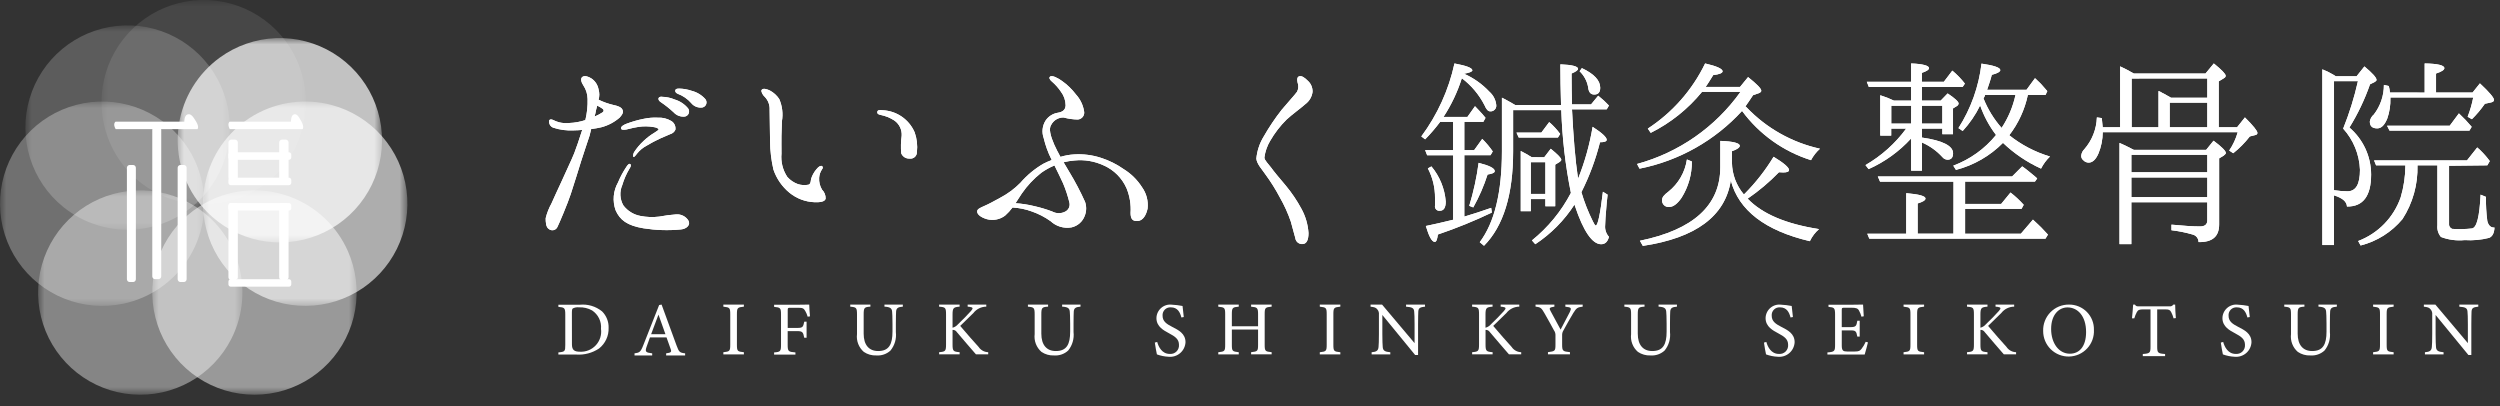 <svg width="197" height="32" viewBox="0 0 197 32" fill="none" xmlns="http://www.w3.org/2000/svg">
<rect x="0" y="0" width="197" height="32" fill="#333333" stroke="none"/>
<g clip-path="url(#clip0_9112_13835)">
<path d="M45.243 12.092C45.384 11.739 45.667 10.91 45.878 10.239C45.667 10.256 45.419 10.274 45.208 10.274C44.664 10.304 44.12 10.233 43.602 10.063C43.483 10.021 43.385 9.937 43.326 9.825C43.267 9.714 43.252 9.585 43.284 9.463C43.373 9.375 43.497 9.411 43.602 9.463C43.749 9.537 43.903 9.596 44.061 9.639C44.321 9.703 44.59 9.721 44.855 9.693C45.288 9.677 45.715 9.6 46.126 9.463C46.26 8.915 46.32 8.351 46.302 7.787C46.294 7.409 46.178 7.042 45.967 6.728C45.826 6.518 45.702 6.199 45.896 6.058C46.072 5.935 46.354 6.023 46.602 6.182C46.749 6.28 46.876 6.408 46.972 6.556C47.069 6.705 47.135 6.872 47.166 7.046C47.245 7.311 47.245 7.592 47.166 7.857C47.532 8.035 47.917 8.172 48.313 8.267C48.666 8.337 48.948 8.443 49.036 8.619C49.142 8.813 49.089 8.971 48.842 9.254C48.421 9.624 47.92 9.89 47.377 10.03C47.148 10.083 46.867 10.136 46.584 10.171C46.531 10.383 46.495 10.559 46.46 10.683C46.319 11.141 45.913 12.288 45.79 12.711C45.667 13.134 45.207 14.581 44.978 15.287C44.75 15.992 44.043 17.668 43.919 17.898C43.891 17.956 43.851 18.007 43.8 18.047C43.75 18.088 43.692 18.116 43.629 18.132C43.566 18.147 43.501 18.148 43.438 18.135C43.375 18.122 43.316 18.095 43.264 18.057C43 17.898 43 17.474 43 17.192C43.1 16.785 43.254 16.394 43.458 16.028C43.67 15.536 43.935 14.987 44.217 14.37C44.5 13.714 45.046 12.588 45.24 12.095M47.061 8.322C47.025 8.446 46.989 8.568 46.972 8.657C46.943 8.837 46.902 9.013 46.849 9.187C47.07 9.095 47.282 8.982 47.484 8.852C47.508 8.837 47.528 8.817 47.542 8.792C47.557 8.767 47.564 8.739 47.564 8.711C47.564 8.682 47.557 8.654 47.542 8.63C47.528 8.605 47.508 8.584 47.484 8.57C47.35 8.476 47.208 8.394 47.061 8.324M54.24 17.374C54.452 17.709 54.1 18.044 53.658 18.08C52.676 18.176 51.686 18.146 50.712 17.991C49.424 17.78 48.842 17.336 48.507 16.562C48.381 16.205 48.333 15.825 48.366 15.447C48.4 15.07 48.514 14.704 48.701 14.375C48.887 13.929 49.117 13.503 49.389 13.104C49.495 12.945 49.601 12.876 49.654 12.929C49.742 12.964 49.724 13.123 49.618 13.264C49.367 13.678 49.171 14.123 49.035 14.587C48.923 14.843 48.873 15.121 48.888 15.4C48.904 15.678 48.984 15.95 49.124 16.192C49.453 16.623 49.931 16.917 50.465 17.016C50.953 17.113 51.454 17.131 51.948 17.069C52.39 16.983 52.838 16.925 53.288 16.893C53.475 16.88 53.662 16.917 53.829 17.001C53.997 17.085 54.139 17.212 54.241 17.369M51.894 10.189C51.877 10.101 51.665 10.03 51.507 10.012C51.116 9.943 50.717 9.937 50.324 9.995C50.045 10.039 49.768 10.098 49.495 10.171C49.319 10.224 49.02 10.259 48.965 10.171C48.842 9.977 49.194 9.818 49.375 9.747C49.816 9.581 50.271 9.451 50.733 9.36C51.098 9.282 51.472 9.252 51.844 9.271C52.216 9.251 52.584 9.344 52.903 9.536C53.017 9.606 53.109 9.709 53.166 9.832C53.222 9.954 53.241 10.09 53.221 10.224C53.18 10.31 53.122 10.386 53.049 10.447C52.975 10.508 52.89 10.552 52.798 10.576C52.674 10.629 52.388 10.752 52.022 10.911C51.646 11.084 51.28 11.278 50.927 11.494C50.656 11.639 50.416 11.837 50.222 12.076C50.116 12.2 49.976 12.411 49.922 12.358C49.851 12.323 49.905 12.129 49.957 12.006C50.171 11.675 50.426 11.372 50.716 11.105C50.979 10.854 51.269 10.634 51.581 10.449C51.74 10.326 51.916 10.255 51.898 10.185M53.08 8.844C52.761 8.547 52.419 8.276 52.057 8.033C51.917 7.944 51.846 7.804 51.917 7.698C51.969 7.609 52.128 7.609 52.199 7.627C52.533 7.635 52.863 7.707 53.17 7.839C53.585 7.962 53.953 8.208 54.228 8.544C54.266 8.599 54.291 8.662 54.299 8.729C54.307 8.796 54.299 8.864 54.274 8.927C54.25 8.99 54.211 9.045 54.16 9.089C54.109 9.133 54.047 9.164 53.982 9.179C53.816 9.201 53.647 9.181 53.489 9.123C53.332 9.065 53.192 8.969 53.08 8.844ZM54.474 8.121C54.183 7.788 53.813 7.534 53.398 7.383C53.239 7.313 53.168 7.189 53.239 7.066C53.275 6.977 53.45 6.977 53.521 6.977C53.858 6.985 54.191 7.044 54.509 7.154C54.925 7.26 55.3 7.488 55.585 7.809C55.628 7.863 55.657 7.928 55.669 7.996C55.681 8.065 55.675 8.135 55.652 8.201C55.629 8.266 55.589 8.325 55.538 8.371C55.486 8.417 55.423 8.45 55.355 8.465C55.192 8.49 55.025 8.473 54.87 8.414C54.715 8.355 54.579 8.257 54.474 8.13" fill="white"/>
<path d="M45.243 12.092C45.384 11.739 45.667 10.91 45.878 10.239C45.667 10.256 45.419 10.274 45.208 10.274C44.664 10.304 44.12 10.233 43.602 10.063C43.483 10.021 43.385 9.937 43.326 9.825C43.267 9.714 43.252 9.585 43.284 9.463C43.373 9.375 43.497 9.411 43.602 9.463C43.749 9.537 43.903 9.596 44.061 9.639C44.321 9.703 44.59 9.721 44.855 9.693C45.288 9.677 45.715 9.6 46.126 9.463C46.26 8.915 46.32 8.351 46.302 7.787C46.294 7.409 46.178 7.042 45.967 6.728C45.826 6.518 45.702 6.199 45.896 6.058C46.072 5.935 46.354 6.023 46.602 6.182C46.749 6.28 46.876 6.408 46.972 6.556C47.069 6.705 47.135 6.872 47.166 7.046C47.245 7.311 47.245 7.592 47.166 7.857C47.532 8.035 47.917 8.172 48.313 8.267C48.666 8.337 48.948 8.443 49.036 8.619C49.142 8.813 49.089 8.971 48.842 9.254C48.421 9.624 47.92 9.89 47.377 10.03C47.148 10.083 46.867 10.136 46.584 10.171C46.531 10.383 46.495 10.559 46.46 10.683C46.319 11.141 45.913 12.288 45.79 12.711C45.667 13.134 45.207 14.581 44.978 15.287C44.75 15.992 44.043 17.668 43.919 17.898C43.891 17.956 43.851 18.007 43.8 18.047C43.75 18.088 43.692 18.116 43.629 18.132C43.566 18.147 43.501 18.148 43.438 18.135C43.375 18.122 43.316 18.095 43.264 18.057C43 17.898 43 17.474 43 17.192C43.1 16.785 43.254 16.394 43.458 16.028C43.67 15.536 43.935 14.987 44.217 14.37C44.503 13.717 45.05 12.588 45.243 12.092ZM47.061 8.322C47.025 8.446 46.989 8.568 46.972 8.657C46.943 8.837 46.902 9.013 46.849 9.187C47.07 9.095 47.282 8.982 47.484 8.852C47.508 8.837 47.528 8.817 47.542 8.792C47.557 8.767 47.564 8.739 47.564 8.711C47.564 8.682 47.557 8.654 47.542 8.63C47.528 8.605 47.508 8.584 47.484 8.57C47.35 8.476 47.208 8.393 47.061 8.322ZM54.24 17.372C54.452 17.708 54.1 18.043 53.658 18.078C52.676 18.175 51.686 18.145 50.712 17.99C49.424 17.778 48.842 17.334 48.507 16.56C48.381 16.203 48.333 15.823 48.366 15.445C48.4 15.068 48.514 14.703 48.701 14.373C48.887 13.927 49.117 13.502 49.389 13.103C49.495 12.944 49.601 12.874 49.654 12.927C49.742 12.963 49.724 13.121 49.618 13.262C49.367 13.676 49.171 14.121 49.035 14.585C48.923 14.841 48.873 15.119 48.888 15.398C48.904 15.677 48.984 15.948 49.124 16.19C49.453 16.622 49.931 16.916 50.465 17.016C50.953 17.113 51.454 17.131 51.948 17.069C52.39 16.983 52.838 16.925 53.288 16.893C53.474 16.88 53.661 16.918 53.829 17.002C53.996 17.085 54.138 17.213 54.24 17.37V17.372ZM51.894 10.193C51.876 10.104 51.664 10.034 51.506 10.015C51.115 9.946 50.716 9.94 50.323 9.998C50.044 10.042 49.767 10.101 49.494 10.174C49.318 10.227 49.019 10.262 48.965 10.174C48.841 9.98 49.193 9.821 49.374 9.751C49.816 9.584 50.27 9.455 50.732 9.363C51.097 9.285 51.471 9.256 51.844 9.275C52.215 9.255 52.584 9.347 52.902 9.539C53.017 9.61 53.108 9.713 53.165 9.835C53.221 9.957 53.24 10.094 53.22 10.227C53.18 10.313 53.121 10.39 53.048 10.45C52.975 10.511 52.889 10.555 52.797 10.579C52.673 10.633 52.387 10.755 52.021 10.915C51.645 11.087 51.279 11.282 50.927 11.497C50.655 11.642 50.415 11.84 50.221 12.079C50.115 12.203 49.975 12.414 49.921 12.362C49.85 12.326 49.904 12.132 49.956 12.009C50.17 11.678 50.425 11.375 50.715 11.108C50.978 10.858 51.268 10.638 51.58 10.452C51.736 10.331 51.912 10.26 51.894 10.19L51.894 10.193ZM53.075 8.851C52.756 8.554 52.414 8.283 52.053 8.04C51.912 7.952 51.841 7.811 51.912 7.705C51.964 7.617 52.123 7.617 52.194 7.634C52.528 7.642 52.858 7.714 53.165 7.846C53.58 7.97 53.949 8.215 54.223 8.551C54.261 8.606 54.286 8.67 54.294 8.737C54.302 8.804 54.294 8.871 54.269 8.934C54.245 8.997 54.206 9.053 54.155 9.097C54.104 9.141 54.043 9.171 53.977 9.186C53.811 9.207 53.642 9.188 53.485 9.129C53.328 9.07 53.188 8.974 53.076 8.848L53.075 8.851ZM54.469 8.128C54.178 7.795 53.808 7.542 53.393 7.39C53.234 7.32 53.163 7.196 53.234 7.073C53.27 6.985 53.445 6.985 53.516 6.985C53.853 6.992 54.186 7.051 54.504 7.161C54.92 7.267 55.295 7.495 55.58 7.817C55.623 7.871 55.652 7.935 55.664 8.004C55.675 8.072 55.67 8.142 55.647 8.208C55.624 8.274 55.584 8.332 55.533 8.378C55.481 8.425 55.418 8.457 55.35 8.472C55.186 8.496 55.018 8.477 54.864 8.416C54.709 8.355 54.573 8.255 54.469 8.126L54.469 8.128Z" fill="white"/>
<path d="M60.011 7.097C60.116 6.903 60.487 7.045 60.666 7.133C60.964 7.291 61.218 7.522 61.404 7.804C61.643 8.352 61.717 8.959 61.616 9.549C61.581 10.287 61.563 11.049 61.581 12.107C61.519 12.753 61.681 13.4 62.039 13.941C62.265 14.196 62.551 14.39 62.871 14.507C63.134 14.591 63.413 14.609 63.684 14.559C63.825 14.542 63.859 14.4 63.878 14.33C63.887 14.183 63.923 14.04 63.984 13.906C64.096 13.643 64.258 13.403 64.46 13.2C64.584 13.077 64.743 13.041 64.777 13.095C64.848 13.13 64.865 13.236 64.777 13.341C64.642 13.539 64.563 13.771 64.548 14.011C64.527 14.339 64.607 14.665 64.777 14.946C64.87 15.038 64.944 15.148 64.992 15.269C65.041 15.391 65.064 15.521 65.06 15.652C65.007 15.898 64.619 15.951 64.178 15.934C63.463 15.906 62.776 15.647 62.22 15.196C61.631 14.716 61.189 14.079 60.946 13.359C60.778 12.636 60.689 11.897 60.681 11.155C60.664 10.379 60.646 9.197 60.646 8.65C60.656 8.466 60.628 8.282 60.565 8.109C60.501 7.936 60.402 7.777 60.275 7.644C60.116 7.504 59.957 7.238 60.011 7.097ZM69.131 8.827C69.148 8.686 69.255 8.65 69.537 8.686C70.082 8.707 70.61 8.882 71.06 9.191C71.509 9.501 71.862 9.931 72.077 10.432C72.252 10.93 72.313 11.46 72.254 11.984C72.255 12.058 72.24 12.131 72.21 12.199C72.181 12.266 72.136 12.327 72.081 12.375C72.025 12.424 71.96 12.46 71.889 12.481C71.818 12.502 71.744 12.507 71.671 12.496C71.531 12.504 71.392 12.467 71.274 12.391C71.156 12.315 71.066 12.204 71.015 12.073C70.977 11.62 70.989 11.164 71.051 10.714C71.07 10.473 71.024 10.232 70.919 10.015C70.813 9.799 70.652 9.614 70.451 9.48C70.128 9.275 69.769 9.131 69.393 9.056C69.181 9.021 69.111 8.933 69.129 8.827" fill="white"/>
<path d="M60.01 7.097C60.116 6.903 60.486 7.045 60.666 7.133C60.964 7.291 61.218 7.522 61.403 7.804C61.643 8.352 61.717 8.959 61.616 9.549C61.58 10.287 61.563 11.049 61.58 12.107C61.519 12.753 61.68 13.4 62.039 13.941C62.265 14.196 62.551 14.39 62.871 14.507C63.133 14.591 63.413 14.609 63.683 14.559C63.824 14.542 63.859 14.4 63.878 14.33C63.887 14.183 63.923 14.04 63.983 13.906C64.096 13.643 64.257 13.403 64.46 13.2C64.583 13.077 64.742 13.041 64.777 13.095C64.848 13.13 64.865 13.236 64.777 13.341C64.642 13.539 64.563 13.771 64.548 14.011C64.527 14.339 64.607 14.665 64.777 14.946C64.87 15.038 64.944 15.148 64.992 15.269C65.041 15.391 65.064 15.521 65.059 15.652C65.007 15.898 64.618 15.951 64.178 15.934C63.462 15.906 62.776 15.647 62.22 15.196C61.63 14.716 61.189 14.079 60.945 13.359C60.777 12.636 60.689 11.897 60.681 11.155C60.663 10.379 60.645 9.197 60.645 8.65C60.656 8.466 60.628 8.282 60.564 8.109C60.501 7.936 60.402 7.777 60.275 7.644C60.117 7.503 59.958 7.238 60.01 7.097ZM69.131 8.827C69.148 8.686 69.255 8.65 69.537 8.686C70.082 8.707 70.61 8.882 71.059 9.191C71.509 9.501 71.862 9.931 72.077 10.432C72.252 10.93 72.312 11.46 72.253 11.984C72.255 12.058 72.24 12.131 72.21 12.199C72.18 12.266 72.136 12.327 72.081 12.375C72.025 12.424 71.96 12.46 71.889 12.481C71.818 12.502 71.744 12.507 71.671 12.496C71.531 12.504 71.392 12.467 71.274 12.391C71.156 12.315 71.065 12.204 71.015 12.073C70.977 11.62 70.989 11.164 71.051 10.714C71.07 10.473 71.024 10.232 70.918 10.015C70.813 9.799 70.652 9.614 70.451 9.48C70.127 9.275 69.769 9.131 69.393 9.056C69.182 9.02 69.114 8.934 69.131 8.827Z" fill="white"/>
<path d="M89.988 14.748C90.342 15.238 90.499 15.842 90.429 16.442C90.323 16.934 90.076 17.377 89.67 17.413C89.264 17.449 89.089 17.272 89.089 16.778C89.132 16.115 89.024 15.451 88.772 14.837C88.418 14.031 87.775 13.388 86.969 13.034C86.253 12.701 85.46 12.566 84.674 12.646C84.382 12.668 84.093 12.716 83.809 12.786C83.951 13.016 84.109 13.278 84.269 13.562C84.728 14.318 85.14 15.102 85.503 15.909C85.624 16.258 85.618 16.64 85.486 16.985C85.404 17.219 85.264 17.427 85.078 17.591C84.893 17.755 84.668 17.868 84.426 17.92C84.133 17.97 83.833 17.951 83.549 17.866C83.264 17.781 83.004 17.631 82.787 17.428C82.337 17.107 81.844 16.852 81.322 16.669C80.83 16.486 80.312 16.379 79.787 16.351C79.616 16.583 79.421 16.796 79.205 16.987C79.002 17.142 78.766 17.248 78.515 17.297C78.264 17.346 78.005 17.337 77.759 17.269C77.23 17.11 77 16.864 77 16.669C77 16.475 77.212 16.387 77.566 16.229C77.935 16.069 78.287 15.875 78.835 15.573C79.415 15.267 79.944 14.875 80.404 14.408C80.918 13.812 81.528 13.306 82.207 12.909C82.425 12.795 82.649 12.695 82.879 12.609C82.861 12.573 82.843 12.556 82.843 12.538C82.58 12.01 82.378 11.454 82.243 10.88C82.16 10.651 82.131 10.406 82.159 10.165C82.186 9.923 82.27 9.691 82.402 9.487C82.51 9.33 82.649 9.196 82.809 9.093C82.969 8.99 83.149 8.92 83.337 8.888C83.689 8.835 83.955 8.694 83.972 8.305C83.968 7.916 83.838 7.539 83.602 7.229C83.399 6.927 83.156 6.653 82.879 6.417C82.755 6.311 82.614 6.135 82.755 6.029C82.913 5.924 83.319 6.118 83.689 6.382C84.106 6.677 84.475 7.034 84.783 7.441C85.113 7.801 85.333 8.247 85.418 8.728C85.439 8.805 85.443 8.886 85.43 8.964C85.416 9.043 85.386 9.118 85.341 9.183C85.296 9.249 85.236 9.304 85.167 9.344C85.099 9.385 85.022 9.409 84.942 9.417C84.56 9.414 84.18 9.361 83.813 9.258C83.615 9.253 83.419 9.304 83.248 9.404C83.077 9.503 82.937 9.648 82.843 9.822C82.613 10.139 82.79 10.739 83.072 11.392C83.213 11.71 83.371 12.009 83.564 12.362C83.913 12.255 84.275 12.189 84.64 12.168C85.35 12.123 86.062 12.213 86.739 12.432C87.387 12.638 88 12.942 88.555 13.333C89.131 13.691 89.62 14.173 89.985 14.744M83.088 13.033C82.721 13.19 82.372 13.385 82.046 13.615C81.455 14.081 80.938 14.633 80.512 15.254C80.371 15.466 80.194 15.73 80.02 16.012C80.519 16.044 81.015 16.12 81.501 16.241C81.981 16.349 82.452 16.49 82.912 16.665C83.072 16.752 83.251 16.797 83.433 16.797C83.615 16.797 83.794 16.752 83.954 16.665C84.075 16.6 84.171 16.498 84.228 16.374C84.286 16.25 84.301 16.11 84.272 15.977C84.145 15.446 83.974 14.927 83.76 14.425C83.549 13.948 83.319 13.507 83.09 13.031" fill="white"/>
<path d="M89.988 14.748C90.342 15.238 90.499 15.842 90.429 16.442C90.323 16.934 90.076 17.377 89.67 17.413C89.264 17.449 89.089 17.272 89.089 16.778C89.132 16.115 89.024 15.451 88.772 14.837C88.418 14.031 87.775 13.388 86.969 13.034C86.253 12.701 85.46 12.566 84.674 12.646C84.382 12.668 84.093 12.716 83.809 12.786C83.951 13.016 84.109 13.278 84.269 13.562C84.728 14.318 85.14 15.102 85.503 15.909C85.624 16.258 85.618 16.64 85.486 16.985C85.404 17.219 85.264 17.427 85.078 17.591C84.893 17.755 84.668 17.868 84.426 17.92C84.133 17.97 83.833 17.951 83.549 17.866C83.264 17.781 83.004 17.631 82.787 17.428C82.337 17.107 81.844 16.852 81.322 16.669C80.83 16.486 80.312 16.379 79.787 16.351C79.616 16.583 79.421 16.796 79.205 16.987C79.002 17.142 78.766 17.248 78.515 17.297C78.264 17.346 78.005 17.337 77.759 17.269C77.23 17.11 77 16.864 77 16.669C77 16.475 77.212 16.387 77.566 16.229C77.935 16.069 78.287 15.875 78.835 15.573C79.415 15.267 79.944 14.875 80.404 14.408C80.918 13.812 81.528 13.306 82.207 12.909C82.425 12.795 82.649 12.695 82.879 12.609C82.861 12.573 82.843 12.556 82.843 12.538C82.58 12.01 82.378 11.454 82.243 10.88C82.16 10.651 82.131 10.406 82.159 10.165C82.186 9.923 82.27 9.691 82.402 9.487C82.51 9.33 82.649 9.196 82.809 9.093C82.969 8.99 83.149 8.92 83.337 8.888C83.689 8.835 83.955 8.694 83.972 8.305C83.968 7.916 83.838 7.539 83.602 7.229C83.399 6.927 83.156 6.653 82.879 6.417C82.755 6.311 82.614 6.135 82.755 6.029C82.913 5.924 83.319 6.118 83.689 6.382C84.106 6.677 84.475 7.034 84.783 7.441C85.113 7.801 85.333 8.247 85.418 8.728C85.439 8.805 85.443 8.886 85.43 8.964C85.416 9.043 85.386 9.118 85.341 9.183C85.296 9.249 85.236 9.304 85.167 9.344C85.099 9.385 85.022 9.409 84.942 9.417C84.56 9.414 84.18 9.361 83.813 9.258C83.615 9.253 83.419 9.304 83.248 9.404C83.077 9.503 82.937 9.648 82.843 9.822C82.613 10.139 82.79 10.739 83.072 11.392C83.213 11.71 83.371 12.009 83.564 12.362C83.913 12.255 84.275 12.189 84.64 12.168C85.35 12.123 86.062 12.213 86.739 12.432C87.387 12.638 88 12.942 88.555 13.333C89.133 13.692 89.623 14.175 89.988 14.748ZM83.091 13.037C82.724 13.194 82.375 13.389 82.049 13.619C81.458 14.085 80.941 14.638 80.515 15.258C80.374 15.47 80.197 15.734 80.023 16.016C80.523 16.048 81.018 16.125 81.504 16.245C81.984 16.353 82.456 16.494 82.915 16.669C83.075 16.756 83.254 16.802 83.436 16.802C83.618 16.802 83.797 16.756 83.957 16.669C84.078 16.604 84.174 16.502 84.232 16.378C84.289 16.254 84.304 16.115 84.275 15.981C84.148 15.45 83.977 14.931 83.763 14.429C83.55 13.954 83.316 13.513 83.091 13.037Z" fill="white"/>
<path d="M100.093 11.09C99.851 11.495 99.695 11.945 99.634 12.413C99.634 12.624 99.951 12.924 100.164 13.207C100.358 13.49 100.852 14.072 101.328 14.636C101.792 15.196 102.2 15.8 102.545 16.439C102.873 17.031 103.066 17.687 103.11 18.362C103.11 18.891 102.969 19.191 102.686 19.227C102.614 19.238 102.54 19.235 102.47 19.216C102.399 19.198 102.333 19.166 102.275 19.122C102.217 19.077 102.169 19.021 102.133 18.957C102.098 18.893 102.076 18.823 102.068 18.75C101.981 18.415 101.874 18.045 101.716 17.463C101.489 16.802 101.2 16.164 100.852 15.557C100.521 14.93 100.143 14.327 99.723 13.755C99.477 13.384 99.035 12.925 99 12.502C99.057 11.883 99.256 11.286 99.582 10.756C100.001 10.023 100.472 9.321 100.993 8.656C101.416 8.145 102.051 7.457 102.21 7.228C102.267 7.114 102.299 6.99 102.306 6.863C102.312 6.736 102.292 6.609 102.246 6.49C102.21 6.296 102.193 6.12 102.333 6.031C102.545 5.925 102.793 6.103 103.04 6.349C103.168 6.46 103.271 6.599 103.338 6.755C103.405 6.911 103.436 7.081 103.428 7.251C103.402 7.439 103.339 7.621 103.242 7.785C103.145 7.948 103.016 8.091 102.863 8.204C102.511 8.521 101.841 8.998 101.382 9.421C100.879 9.919 100.446 10.483 100.094 11.097" fill="white"/>
<path d="M100.093 11.09C99.851 11.495 99.695 11.945 99.634 12.413C99.634 12.624 99.951 12.924 100.164 13.207C100.358 13.49 100.852 14.072 101.328 14.636C101.792 15.196 102.2 15.8 102.545 16.439C102.873 17.031 103.066 17.687 103.11 18.362C103.11 18.891 102.969 19.191 102.686 19.227C102.614 19.238 102.54 19.235 102.47 19.216C102.399 19.198 102.333 19.166 102.275 19.122C102.217 19.077 102.169 19.021 102.133 18.957C102.098 18.893 102.076 18.823 102.068 18.75C101.981 18.415 101.874 18.045 101.716 17.463C101.489 16.802 101.2 16.164 100.852 15.557C100.521 14.93 100.143 14.327 99.723 13.755C99.477 13.384 99.035 12.925 99 12.502C99.057 11.883 99.256 11.286 99.582 10.756C100.001 10.023 100.472 9.321 100.993 8.656C101.416 8.145 102.051 7.457 102.21 7.228C102.267 7.114 102.299 6.99 102.306 6.863C102.312 6.736 102.292 6.609 102.246 6.49C102.21 6.296 102.193 6.12 102.333 6.031C102.545 5.925 102.793 6.103 103.04 6.349C103.168 6.46 103.271 6.599 103.338 6.755C103.405 6.911 103.436 7.081 103.428 7.251C103.402 7.439 103.339 7.621 103.242 7.785C103.145 7.948 103.016 8.091 102.863 8.204C102.511 8.521 101.841 8.998 101.382 9.421C100.879 9.917 100.446 10.479 100.093 11.09Z" fill="white"/>
<path d="M115.389 9.604V11.828H116.165L116.8 10.945C117.107 11.247 117.384 11.578 117.629 11.932L117.453 12.232H115.389V17.068C116.059 16.873 116.748 16.644 117.506 16.38L117.559 16.75C116.177 17.41 114.757 17.987 113.307 18.479C113.254 18.867 113.183 19.062 113.061 19.062C112.832 19.062 112.602 18.638 112.356 17.809C112.938 17.685 113.678 17.526 114.508 17.317V12.236H112.459L112.301 11.83H114.505V9.604H113.483C113.12 10.089 112.725 10.549 112.301 10.98L112 10.751C113.27 9.042 114.161 7.081 114.612 5C115.546 5.176 116.022 5.352 116.022 5.547C116.022 5.635 115.794 5.741 115.367 5.811C116.119 6.144 116.796 6.624 117.36 7.223C117.67 7.493 117.866 7.872 117.906 8.281C117.914 8.348 117.906 8.415 117.884 8.478C117.862 8.541 117.826 8.598 117.778 8.645C117.731 8.692 117.674 8.728 117.611 8.751C117.548 8.773 117.481 8.78 117.415 8.773C117.256 8.773 117.115 8.614 116.974 8.281C116.547 7.451 115.938 6.727 115.193 6.165C114.852 7.243 114.365 8.269 113.746 9.216H115.631L116.23 8.369L116.548 8.705C116.728 8.89 116.899 9.085 117.059 9.287L116.884 9.605L115.389 9.604ZM112.796 13.114C113.45 13.898 113.845 14.866 113.925 15.884C113.925 16.36 113.767 16.607 113.466 16.607C113.411 16.615 113.355 16.61 113.303 16.592C113.251 16.574 113.204 16.543 113.166 16.503C113.128 16.463 113.1 16.414 113.085 16.361C113.069 16.308 113.067 16.252 113.079 16.197V15.598C113.086 14.787 112.892 13.987 112.515 13.269L112.796 13.114ZM115.777 16.22C116.115 15.112 116.362 13.98 116.515 12.832C117.361 13.045 117.785 13.256 117.785 13.488C117.785 13.611 117.591 13.699 117.221 13.752C116.932 14.652 116.554 15.52 116.092 16.345L115.777 16.22ZM123.01 8.281C122.975 7.152 122.957 6.076 122.957 5.07C123.875 5.106 124.35 5.229 124.35 5.424C124.35 5.529 124.174 5.653 123.839 5.793C123.839 6.764 123.856 7.576 123.874 8.228H125.374L125.938 7.541C126.239 7.778 126.522 8.038 126.785 8.317L126.608 8.617H123.874C123.98 10.716 124.12 12.55 124.35 14.085C124.88 12.767 125.264 11.394 125.498 9.993C126.257 10.484 126.608 10.822 126.608 11.015C126.608 11.14 126.433 11.21 126.079 11.21C125.737 12.571 125.246 13.89 124.614 15.143C124.847 15.933 125.149 16.701 125.516 17.438C125.622 17.65 125.692 17.773 125.745 17.773C125.905 17.773 126.099 16.872 126.31 15.11L126.68 15.339L126.609 15.995C126.522 16.948 126.486 17.529 126.486 17.759C126.47 17.922 126.489 18.087 126.541 18.242C126.592 18.397 126.676 18.54 126.786 18.661C126.68 19.071 126.468 19.244 126.168 19.244C125.481 19.244 124.775 18.238 124.104 16.227L124.069 16.121C123.268 17.365 122.216 18.428 120.981 19.244L120.717 18.944C121.987 17.921 123.032 16.648 123.787 15.203C123.353 13.052 123.099 10.869 123.029 8.676H119.235V11.939C119.235 15.326 118.477 17.814 116.94 19.366L116.605 19.084C117.769 17.531 118.351 15.15 118.351 11.921V7.699C118.439 7.735 118.51 7.787 118.597 7.822C118.809 7.946 119.089 8.087 119.409 8.281H123.01ZM121.457 10.451L122.077 9.621C122.4 9.899 122.691 10.212 122.942 10.556L122.765 10.839H119.676L119.499 10.451H121.457ZM121.687 12.391L122.199 11.721C122.763 12.18 123.029 12.459 123.029 12.586C123.029 12.657 122.976 12.709 122.87 12.78L122.552 12.974V16.252H121.775V15.688H120.628V16.642H119.834V11.897C120.13 12.046 120.419 12.21 120.699 12.389L121.687 12.391ZM120.629 15.284H121.776V12.779H120.629V15.284ZM124.651 5.368C125.622 5.827 126.098 6.338 126.098 6.92C126.098 7.273 125.938 7.45 125.622 7.45C125.339 7.45 125.18 7.255 125.145 6.867C125.058 6.389 124.824 5.951 124.474 5.615L124.651 5.368Z" fill="white"/>
<path d="M115.389 9.604V11.828H116.165L116.8 10.945C117.107 11.247 117.384 11.578 117.629 11.932L117.453 12.232H115.389V17.068C116.059 16.873 116.748 16.644 117.506 16.38L117.559 16.75C116.177 17.41 114.757 17.987 113.307 18.479C113.254 18.867 113.183 19.062 113.061 19.062C112.832 19.062 112.602 18.638 112.356 17.809C112.938 17.685 113.678 17.526 114.508 17.317V12.236H112.459L112.301 11.83H114.505V9.604H113.483C113.12 10.089 112.725 10.549 112.301 10.98L112 10.751C113.27 9.042 114.161 7.081 114.612 5C115.546 5.176 116.022 5.352 116.022 5.547C116.022 5.635 115.794 5.741 115.367 5.811C116.119 6.144 116.796 6.624 117.36 7.223C117.67 7.493 117.866 7.872 117.906 8.281C117.914 8.348 117.906 8.415 117.884 8.478C117.862 8.541 117.826 8.598 117.778 8.645C117.731 8.692 117.674 8.728 117.611 8.751C117.548 8.773 117.481 8.78 117.415 8.773C117.256 8.773 117.115 8.614 116.974 8.281C116.547 7.451 115.938 6.727 115.193 6.165C114.852 7.243 114.365 8.269 113.746 9.216H115.631L116.23 8.369L116.548 8.705C116.728 8.89 116.899 9.085 117.059 9.287L116.884 9.605L115.389 9.604ZM112.796 13.114C113.45 13.898 113.845 14.866 113.925 15.884C113.925 16.36 113.767 16.607 113.466 16.607C113.411 16.615 113.355 16.61 113.303 16.592C113.251 16.574 113.204 16.543 113.166 16.503C113.128 16.463 113.1 16.414 113.085 16.361C113.069 16.308 113.067 16.252 113.079 16.197V15.598C113.086 14.787 112.892 13.987 112.515 13.269L112.796 13.114ZM115.777 16.22C116.115 15.112 116.362 13.98 116.515 12.832C117.361 13.045 117.785 13.256 117.785 13.488C117.785 13.611 117.591 13.699 117.221 13.752C116.932 14.652 116.554 15.52 116.092 16.345L115.777 16.22ZM123.01 8.281C122.975 7.152 122.957 6.076 122.957 5.07C123.875 5.106 124.35 5.229 124.35 5.424C124.35 5.529 124.174 5.653 123.839 5.793C123.839 6.764 123.856 7.576 123.874 8.228H125.374L125.938 7.541C126.239 7.778 126.522 8.038 126.785 8.317L126.608 8.617H123.874C123.98 10.716 124.12 12.55 124.35 14.085C124.88 12.767 125.264 11.394 125.498 9.993C126.257 10.484 126.608 10.822 126.608 11.015C126.608 11.14 126.433 11.21 126.079 11.21C125.737 12.571 125.246 13.89 124.614 15.143C124.847 15.933 125.149 16.701 125.516 17.438C125.622 17.65 125.692 17.773 125.745 17.773C125.905 17.773 126.099 16.872 126.31 15.11L126.68 15.339L126.609 15.995C126.522 16.948 126.486 17.529 126.486 17.759C126.47 17.922 126.489 18.087 126.541 18.242C126.592 18.397 126.676 18.54 126.786 18.661C126.68 19.071 126.468 19.244 126.168 19.244C125.481 19.244 124.775 18.238 124.104 16.227L124.069 16.121C123.268 17.365 122.216 18.428 120.981 19.244L120.717 18.944C121.987 17.921 123.032 16.648 123.787 15.203C123.353 13.052 123.099 10.869 123.029 8.676H119.235V11.939C119.235 15.326 118.477 17.814 116.94 19.366L116.605 19.084C117.769 17.531 118.351 15.15 118.351 11.921V7.699C118.439 7.735 118.51 7.787 118.597 7.822C118.809 7.946 119.089 8.087 119.409 8.281H123.01ZM121.457 10.451L122.077 9.621C122.4 9.899 122.691 10.212 122.942 10.556L122.765 10.839H119.676L119.499 10.451H121.457ZM121.687 12.391L122.199 11.721C122.763 12.18 123.029 12.459 123.029 12.586C123.029 12.657 122.976 12.709 122.87 12.78L122.552 12.974V16.252H121.775V15.688H120.628V16.642H119.834V11.897C120.13 12.046 120.419 12.21 120.699 12.389L121.687 12.391ZM120.629 15.284H121.776V12.779H120.629V15.284ZM124.651 5.368C125.622 5.827 126.098 6.338 126.098 6.92C126.098 7.273 125.938 7.45 125.622 7.45C125.339 7.45 125.18 7.255 125.145 6.867C125.058 6.389 124.824 5.951 124.474 5.615L124.651 5.368Z" fill="white"/>
<path d="M137.113 6.851L137.748 6.074C138.435 6.622 138.789 6.976 138.789 7.15C138.789 7.221 138.736 7.274 138.63 7.327L138.138 7.503C137.944 7.803 137.75 8.085 137.538 8.385C137.572 8.403 137.602 8.427 137.626 8.456C139.188 10.095 141.203 11.231 143.413 11.719C143.126 11.976 142.887 12.281 142.707 12.621C140.53 11.937 138.626 10.578 137.273 8.74C135.133 11.078 132.303 12.672 129.194 13.291L129 12.921C132.291 12.024 135.17 10.018 137.149 7.241H134.117C133.013 8.59 131.636 9.69 130.077 10.469L129.847 10.134C131.792 8.865 133.353 7.09 134.364 5C135.281 5.212 135.74 5.424 135.74 5.618C135.74 5.758 135.476 5.864 135.002 5.917C134.702 6.393 134.526 6.693 134.403 6.852L137.113 6.851ZM136.477 12.813C136.49 13.731 136.821 14.616 137.413 15.318L137.483 15.265C138.354 14.388 139.117 13.411 139.759 12.354C140.57 12.846 140.976 13.201 140.976 13.395C140.976 13.519 140.835 13.59 140.517 13.59C140.394 13.59 140.271 13.572 140.182 13.572C139.43 14.347 138.603 15.044 137.713 15.654C138.86 16.853 140.728 17.647 143.339 18.053C143.034 18.316 142.787 18.64 142.617 19.006C139.089 18.177 137.006 16.571 136.388 14.226C135.947 17.03 133.636 18.747 129.455 19.376L129.225 18.971C133.442 18.106 135.553 16.178 135.559 13.185V11.103C136.582 11.138 137.094 11.279 137.094 11.491C137.094 11.614 136.9 11.774 136.476 11.914L136.477 12.813ZM133.32 12.725C133.328 13.736 133.046 14.727 132.508 15.583C132.173 16.074 131.838 16.306 131.555 16.306C131.478 16.318 131.398 16.312 131.324 16.288C131.249 16.264 131.18 16.223 131.124 16.168C131.068 16.114 131.025 16.047 130.998 15.973C130.972 15.899 130.963 15.82 130.973 15.742C130.973 15.547 131.132 15.354 131.464 15.107C132.258 14.477 132.781 13.568 132.929 12.566L133.32 12.725Z" fill="white"/>
<path d="M137.113 6.851L137.748 6.074C138.435 6.622 138.789 6.976 138.789 7.15C138.789 7.221 138.736 7.274 138.63 7.327L138.138 7.503C137.944 7.803 137.75 8.085 137.538 8.385C137.572 8.403 137.602 8.427 137.626 8.456C139.188 10.095 141.203 11.231 143.413 11.719C143.126 11.976 142.887 12.281 142.707 12.621C140.53 11.937 138.626 10.578 137.273 8.74C135.133 11.078 132.303 12.672 129.194 13.291L129 12.921C132.291 12.024 135.17 10.018 137.149 7.241H134.117C133.013 8.59 131.636 9.69 130.077 10.469L129.847 10.134C131.792 8.865 133.353 7.09 134.364 5C135.281 5.212 135.74 5.424 135.74 5.618C135.74 5.758 135.476 5.864 135.002 5.917C134.702 6.393 134.526 6.693 134.403 6.852L137.113 6.851ZM136.477 12.813C136.49 13.731 136.821 14.616 137.413 15.318L137.483 15.265C138.354 14.388 139.117 13.411 139.759 12.354C140.57 12.846 140.976 13.201 140.976 13.395C140.976 13.519 140.835 13.59 140.517 13.59C140.394 13.59 140.271 13.572 140.182 13.572C139.43 14.347 138.603 15.044 137.713 15.654C138.86 16.853 140.728 17.647 143.339 18.053C143.034 18.316 142.787 18.64 142.617 19.006C139.089 18.177 137.006 16.571 136.388 14.226C135.947 17.03 133.636 18.747 129.455 19.376L129.225 18.971C133.442 18.106 135.553 16.178 135.559 13.185V11.103C136.582 11.138 137.094 11.279 137.094 11.491C137.094 11.614 136.9 11.774 136.476 11.914L136.477 12.813ZM133.32 12.725C133.328 13.736 133.046 14.727 132.508 15.583C132.173 16.074 131.838 16.306 131.555 16.306C131.478 16.318 131.398 16.312 131.324 16.288C131.249 16.264 131.18 16.223 131.124 16.168C131.068 16.114 131.025 16.047 130.998 15.973C130.972 15.899 130.963 15.82 130.973 15.742C130.973 15.547 131.132 15.354 131.464 15.107C132.258 14.477 132.781 13.568 132.929 12.566L133.32 12.725Z" fill="white"/>
<path d="M153.056 10.134H151.45V10.84C153.073 11.069 153.902 11.496 153.902 12.074C153.902 12.409 153.761 12.586 153.461 12.586C153.382 12.582 153.305 12.561 153.235 12.524C153.165 12.488 153.104 12.437 153.056 12.374C152.607 11.883 152.06 11.492 151.45 11.227V13.449H150.597V10.909C149.658 11.936 148.517 12.759 147.246 13.326L147 13.008C148.258 12.282 149.351 11.303 150.21 10.132H149.028V10.684H148.164V7.505C148.532 7.62 148.892 7.761 149.24 7.928H150.597V6.852H147.264L147.104 6.446H150.597V5C151.532 5.035 152.008 5.176 152.008 5.37C152.008 5.494 151.814 5.616 151.444 5.741V6.447H153.174L153.844 5.565C154.208 5.87 154.54 6.213 154.833 6.587L154.656 6.851H151.446V7.927H152.927L153.474 7.362C154.056 7.75 154.338 8.018 154.338 8.156C154.333 8.195 154.319 8.233 154.298 8.267C154.277 8.3 154.249 8.329 154.215 8.35L153.897 8.544V10.573H153.056V10.134ZM153.937 14.313H148.147L147.97 13.903H158.555L159.349 13.109C159.613 13.286 159.949 13.568 160.355 13.903L160.531 14.062L160.355 14.308H154.85V16.072H157.691L158.428 15.171C158.804 15.462 159.152 15.787 159.469 16.141L159.293 16.459H154.85V18.417H159.243L160.196 17.305C160.612 17.677 161.006 18.072 161.378 18.487L161.184 18.805H147.3L147.142 18.418H150.211V15.221C151.235 15.309 151.728 15.45 151.728 15.644C151.728 15.785 151.517 15.909 151.111 16.032V18.413H153.933L153.937 14.313ZM150.603 8.331H149.033V9.742H150.597L150.603 8.331ZM153.056 8.331H151.45V9.742H153.056V8.331ZM154.66 10.324L154.325 10.094C155.308 8.56 155.929 6.823 156.142 5.013C157.129 5.154 157.624 5.331 157.624 5.524C157.624 5.648 157.395 5.789 156.954 5.896C156.866 6.265 156.725 6.654 156.583 7.078H159.687L160.358 6.16C160.499 6.283 160.604 6.406 160.728 6.512C160.834 6.6 161.011 6.83 161.328 7.182L161.187 7.482H159.794C159.551 8.638 159.05 9.723 158.329 10.657C159.282 11.417 160.372 11.986 161.54 12.334C161.252 12.609 161.014 12.931 160.834 13.286C159.728 12.783 158.714 12.097 157.835 11.258C156.814 12.288 155.534 13.024 154.13 13.389L153.919 13.054C155.238 12.563 156.401 11.729 157.288 10.637C156.75 9.932 156.327 9.146 156.035 8.308C155.676 9.042 155.213 9.719 154.659 10.32M157.729 10.074C158.249 9.286 158.618 8.41 158.82 7.488H156.421C156.413 7.538 156.396 7.586 156.368 7.629C156.332 7.7 156.315 7.717 156.298 7.753C156.637 8.605 157.12 9.393 157.726 10.081" fill="white"/>
<path d="M153.056 10.134H151.45V10.84C153.073 11.069 153.902 11.496 153.902 12.074C153.902 12.409 153.761 12.586 153.461 12.586C153.382 12.582 153.305 12.561 153.235 12.524C153.165 12.488 153.104 12.437 153.056 12.374C152.607 11.883 152.06 11.492 151.45 11.227V13.449H150.597V10.909C149.658 11.936 148.517 12.759 147.246 13.326L147 13.008C148.258 12.282 149.351 11.303 150.21 10.132H149.028V10.684H148.164V7.505C148.532 7.62 148.892 7.761 149.24 7.928H150.597V6.852H147.264L147.104 6.446H150.597V5C151.532 5.035 152.008 5.176 152.008 5.37C152.008 5.494 151.814 5.616 151.444 5.741V6.447H153.174L153.844 5.565C154.208 5.87 154.54 6.213 154.833 6.587L154.656 6.851H151.446V7.927H152.927L153.474 7.362C154.056 7.75 154.338 8.018 154.338 8.156C154.333 8.195 154.319 8.233 154.298 8.267C154.277 8.3 154.249 8.329 154.215 8.35L153.897 8.544V10.573H153.056V10.134ZM153.937 14.313H148.147L147.97 13.903H158.555L159.349 13.109C159.613 13.286 159.949 13.568 160.355 13.903L160.531 14.062L160.355 14.308H154.85V16.072H157.691L158.428 15.171C158.804 15.462 159.152 15.787 159.469 16.141L159.293 16.459H154.85V18.417H159.243L160.196 17.305C160.612 17.677 161.006 18.072 161.378 18.487L161.184 18.805H147.3L147.142 18.418H150.211V15.221C151.235 15.309 151.728 15.45 151.728 15.644C151.728 15.785 151.517 15.909 151.111 16.032V18.413H153.933L153.937 14.313ZM150.603 8.331H149.033V9.742H150.597L150.603 8.331ZM153.056 8.331H151.45V9.742H153.056V8.331ZM154.66 10.324L154.325 10.094C155.308 8.56 155.929 6.823 156.142 5.013C157.129 5.154 157.624 5.331 157.624 5.524C157.624 5.648 157.395 5.789 156.954 5.896C156.866 6.265 156.725 6.654 156.583 7.078H159.687L160.358 6.16C160.499 6.283 160.604 6.406 160.728 6.512C160.834 6.6 161.011 6.83 161.328 7.182L161.187 7.482H159.794C159.551 8.638 159.05 9.723 158.329 10.657C159.282 11.417 160.372 11.986 161.54 12.334C161.252 12.609 161.014 12.931 160.834 13.286C159.728 12.783 158.714 12.097 157.835 11.258C156.814 12.288 155.534 13.024 154.13 13.389L153.919 13.054C155.238 12.563 156.401 11.729 157.288 10.637C156.75 9.932 156.327 9.146 156.035 8.308C155.676 9.044 155.211 9.724 154.656 10.327L154.66 10.324ZM157.73 10.078C158.25 9.289 158.619 8.411 158.82 7.488H156.421C156.413 7.538 156.396 7.586 156.368 7.629C156.332 7.7 156.315 7.717 156.298 7.753C156.637 8.605 157.121 9.392 157.727 10.08L157.73 10.078Z" fill="white"/>
<path d="M173.793 5.794L174.448 5C175.083 5.512 175.383 5.829 175.383 5.971C175.383 6.059 175.33 6.111 175.242 6.165L174.836 6.411V10.028H176.282L176.9 9.252C177.556 9.907 177.884 10.311 177.884 10.47C177.884 10.558 177.849 10.611 177.708 10.646L177.285 10.752C176.904 11.243 176.466 11.687 175.979 12.074L175.661 11.863C175.962 11.42 176.189 10.932 176.332 10.416H165.695C165.693 10.992 165.579 11.561 165.36 12.092C165.148 12.584 164.883 12.815 164.583 12.815C164.503 12.814 164.424 12.796 164.351 12.762C164.278 12.729 164.213 12.681 164.16 12.621C164.107 12.579 164.064 12.526 164.037 12.464C164.009 12.403 163.997 12.336 164.001 12.268C164.018 12.074 164.105 11.892 164.247 11.757C164.854 11.06 165.203 10.176 165.234 9.252L165.622 9.305C165.639 9.464 165.657 9.693 165.692 10.028H167.068V5.229C167.404 5.388 167.756 5.565 168.144 5.793L173.793 5.794ZM173.845 11.809L174.427 11.087C175.083 11.578 175.398 11.897 175.398 12.057C175.398 12.127 175.327 12.163 175.221 12.268L174.869 12.48V17.684C174.869 18.637 174.339 19.095 173.245 19.077C173.246 18.938 173.199 18.803 173.113 18.694C173.026 18.585 172.905 18.509 172.769 18.478C172.227 18.32 171.672 18.208 171.111 18.143V17.702C172.029 17.791 172.787 17.843 173.369 17.843C173.74 17.843 173.934 17.684 173.934 17.367V15.938H167.951V19.236H167.016V11.263C167.228 11.351 167.616 11.528 168.145 11.809H173.845ZM167.953 13.574H173.936V12.197H167.953V13.574ZM173.936 13.984H167.953V15.536H173.936V13.984ZM167.974 6.186V10.031H170.09V7.17L170.284 7.258C170.356 7.307 170.432 7.349 170.513 7.382C170.742 7.523 170.937 7.611 171.077 7.7H173.936V6.183L167.974 6.186ZM173.936 8.09H170.972V10.031H173.936V8.09Z" fill="white"/>
<path d="M173.793 5.794L174.448 5C175.083 5.512 175.383 5.829 175.383 5.971C175.383 6.059 175.33 6.111 175.242 6.165L174.836 6.411V10.028H176.282L176.9 9.252C177.556 9.907 177.884 10.311 177.884 10.47C177.884 10.558 177.849 10.611 177.708 10.646L177.285 10.752C176.904 11.243 176.466 11.687 175.979 12.074L175.661 11.863C175.962 11.42 176.189 10.932 176.332 10.416H165.695C165.693 10.992 165.579 11.561 165.36 12.092C165.148 12.584 164.883 12.815 164.583 12.815C164.503 12.814 164.424 12.796 164.351 12.762C164.278 12.729 164.213 12.681 164.16 12.621C164.107 12.579 164.064 12.526 164.037 12.464C164.009 12.403 163.997 12.336 164.001 12.268C164.018 12.074 164.105 11.892 164.247 11.757C164.854 11.06 165.203 10.176 165.234 9.252L165.622 9.305C165.639 9.464 165.657 9.693 165.692 10.028H167.068V5.229C167.404 5.388 167.756 5.565 168.144 5.793L173.793 5.794ZM173.845 11.809L174.427 11.087C175.083 11.578 175.398 11.897 175.398 12.057C175.398 12.127 175.327 12.163 175.221 12.268L174.869 12.48V17.684C174.869 18.637 174.339 19.095 173.245 19.077C173.246 18.938 173.199 18.803 173.113 18.694C173.026 18.585 172.905 18.509 172.769 18.478C172.227 18.32 171.672 18.208 171.111 18.143V17.702C172.029 17.791 172.787 17.843 173.369 17.843C173.74 17.843 173.934 17.684 173.934 17.367V15.938H167.951V19.236H167.016V11.263C167.228 11.351 167.616 11.528 168.145 11.809H173.845ZM167.953 13.574H173.936V12.197H167.953V13.574ZM173.936 13.984H167.953V15.536H173.936V13.984ZM167.974 6.186V10.031H170.09V7.17L170.284 7.258C170.356 7.307 170.432 7.349 170.513 7.382C170.742 7.523 170.937 7.611 171.077 7.7H173.936V6.183L167.974 6.186ZM173.936 8.09H170.972V10.031H173.936V8.09Z" fill="white"/>
<path d="M186.845 13.752C186.845 15.446 186.21 16.292 184.941 16.275C184.923 15.887 184.587 15.605 183.917 15.393V19.309H183V5.463C183.3 5.579 183.589 5.721 183.865 5.887L184.059 6.01H185.698L186.316 5.234C186.95 5.763 187.268 6.116 187.269 6.292C187.269 6.346 187.252 6.381 187.144 6.452L186.757 6.646C186.341 7.837 185.797 8.978 185.134 10.051C185.669 10.509 186.099 11.077 186.395 11.716C186.69 12.356 186.844 13.052 186.845 13.756M185.804 6.4H183.92V14.987C184.27 15.042 184.623 15.071 184.978 15.075C185.649 15.075 185.965 14.511 185.965 13.381C185.919 12.178 185.451 11.028 184.642 10.135C185.13 8.922 185.52 7.671 185.807 6.395M192.987 13.063V17.615C192.974 17.706 192.993 17.798 193.041 17.875C193.089 17.953 193.164 18.011 193.251 18.039C193.375 18.039 193.621 18.056 193.974 18.056C194.31 18.056 194.574 18.02 194.785 18.003C195.173 17.95 195.385 17.069 195.473 15.339L195.896 15.515C195.884 16.152 195.919 16.789 196.002 17.421C196.09 17.773 196.285 17.95 196.567 17.932C196.549 18.355 196.407 18.638 196.143 18.744C195.515 18.904 194.866 18.963 194.22 18.92C193.586 18.985 192.946 18.901 192.35 18.674C192.243 18.548 192.163 18.402 192.114 18.244C192.065 18.086 192.049 17.92 192.067 17.756V13.029H190.498C190.541 14.528 190.129 16.005 189.315 17.264C188.462 18.288 187.307 19.017 186.016 19.345L185.822 18.993C186.598 18.699 187.3 18.238 187.88 17.644C188.459 17.049 188.9 16.335 189.174 15.551C189.417 14.732 189.542 13.883 189.545 13.029H187.234L187.076 12.64H194.396L195.207 11.618C195.575 11.939 195.906 12.3 196.195 12.694L196 13.029L192.987 13.063ZM191.064 7.295V5C192.087 5.017 192.616 5.141 192.616 5.37C192.616 5.511 192.387 5.653 191.961 5.794V7.294H194.837L195.418 6.57C196.156 7.258 196.53 7.7 196.53 7.877C196.53 7.964 196.459 8.035 196.301 8.071L195.809 8.177C195.506 8.613 195.164 9.021 194.786 9.394L194.451 9.2C194.644 8.709 194.791 8.201 194.891 7.682H188.365V7.736C188.382 8.281 188.298 8.825 188.119 9.341C187.907 9.852 187.66 10.117 187.325 10.117C186.937 10.117 186.743 9.941 186.743 9.571C186.779 9.356 186.892 9.161 187.06 9.023C187.575 8.355 187.853 7.535 187.851 6.692L188.238 6.781C188.282 6.949 188.312 7.12 188.327 7.292L191.064 7.295ZM193.04 9.906L193.763 8.935C194.121 9.266 194.457 9.62 194.769 9.993L194.592 10.293H188.295L188.101 9.906H193.04Z" fill="white"/>
<path d="M186.845 13.751C186.845 15.445 186.21 16.292 184.941 16.274C184.923 15.886 184.587 15.604 183.917 15.392V19.308H183V5.462C183.3 5.578 183.589 5.72 183.865 5.886L184.059 6.01H185.698L186.316 5.234C186.95 5.762 187.268 6.115 187.269 6.292C187.269 6.345 187.252 6.38 187.144 6.451L186.757 6.646C186.341 7.836 185.797 8.977 185.134 10.05C185.669 10.508 186.098 11.075 186.394 11.714C186.689 12.352 186.843 13.047 186.845 13.751ZM185.804 6.395H183.92V14.986C184.27 15.041 184.623 15.07 184.978 15.074C185.649 15.074 185.965 14.51 185.965 13.381C185.919 12.177 185.451 11.027 184.642 10.134C185.129 8.921 185.518 7.671 185.804 6.395ZM192.984 13.063V17.615C192.971 17.706 192.99 17.798 193.039 17.875C193.087 17.953 193.161 18.011 193.248 18.039C193.372 18.039 193.619 18.056 193.972 18.056C194.307 18.056 194.571 18.02 194.782 18.003C195.171 17.95 195.382 17.069 195.471 15.339L195.894 15.515C195.882 16.152 195.917 16.789 196 17.421C196.088 17.773 196.282 17.95 196.564 17.932C196.546 18.355 196.404 18.638 196.14 18.744C195.513 18.904 194.864 18.963 194.218 18.92C193.584 18.985 192.943 18.901 192.348 18.674C192.24 18.548 192.16 18.402 192.111 18.244C192.063 18.086 192.047 17.92 192.065 17.756V13.028H190.495C190.539 14.527 190.128 16.003 189.315 17.264C188.462 18.287 187.307 19.016 186.016 19.344L185.822 18.992C186.598 18.698 187.3 18.238 187.88 17.643C188.459 17.048 188.9 16.334 189.174 15.55C189.417 14.731 189.542 13.882 189.545 13.028H187.234L187.076 12.64H194.396L195.207 11.617C195.575 11.938 195.906 12.299 196.195 12.693L196 13.028L192.984 13.063ZM191.062 7.295V5C192.085 5.017 192.614 5.141 192.614 5.37C192.614 5.511 192.385 5.653 191.958 5.794V7.294H194.834L195.416 6.57C196.154 7.258 196.527 7.7 196.527 7.877C196.527 7.964 196.457 8.035 196.299 8.071L195.807 8.177C195.504 8.613 195.161 9.021 194.783 9.394L194.448 9.2C194.641 8.709 194.789 8.201 194.889 7.682H188.362V7.736C188.379 8.281 188.296 8.825 188.116 9.341C187.904 9.852 187.657 10.117 187.322 10.117C186.935 10.117 186.74 9.941 186.74 9.571C186.776 9.356 186.889 9.161 187.058 9.023C187.574 8.356 187.853 7.535 187.851 6.692L188.238 6.78C188.282 6.948 188.312 7.119 188.327 7.291L191.062 7.295ZM193.038 9.906L193.761 8.935C194.118 9.266 194.454 9.62 194.767 9.993L194.59 10.293H188.293L188.098 9.906H193.038Z" fill="white"/>
<path d="M45.68 24.013C46.315 23.947 46.949 24.136 47.444 24.538C47.614 24.707 47.747 24.909 47.835 25.131C47.924 25.353 47.966 25.591 47.958 25.831C47.97 26.143 47.907 26.453 47.776 26.737C47.645 27.02 47.449 27.269 47.204 27.462C46.676 27.814 46.048 27.982 45.415 27.939H44V27.77C44.52 27.722 44.544 27.68 44.544 27.183V24.772C44.544 24.252 44.472 24.227 44 24.18V24.013H45.68ZM45.069 27.137C45.069 27.59 45.263 27.716 45.716 27.716C45.949 27.726 46.18 27.685 46.395 27.595C46.61 27.506 46.802 27.37 46.959 27.198C47.115 27.026 47.232 26.822 47.302 26.6C47.371 26.378 47.391 26.144 47.359 25.913C47.384 25.631 47.332 25.347 47.209 25.092C47.085 24.837 46.895 24.619 46.659 24.463C46.344 24.286 45.986 24.201 45.625 24.218C45.461 24.199 45.295 24.227 45.147 24.3C45.093 24.336 45.065 24.403 45.065 24.638L45.069 27.137Z" fill="white"/>
<path d="M52.492 28.012V27.843C52.886 27.794 52.933 27.733 52.849 27.504C52.764 27.276 52.649 26.967 52.521 26.586H51.217C51.12 26.858 51.03 27.093 50.946 27.341C50.813 27.734 50.897 27.782 51.393 27.844V28.012H50V27.844C50.381 27.794 50.478 27.753 50.689 27.209L51.94 24.037L52.133 24C52.514 25.033 52.931 26.175 53.312 27.221C53.505 27.746 53.558 27.794 53.988 27.843V28.012H52.492ZM51.888 24.791C51.695 25.31 51.49 25.856 51.309 26.337H52.437L51.888 24.791Z" fill="white"/>
<path d="M57 27.925V27.756C57.492 27.701 57.544 27.674 57.544 27.163V24.765C57.544 24.246 57.496 24.221 57 24.166V24H58.619V24.164C58.117 24.219 58.069 24.246 58.069 24.762V27.163C58.069 27.684 58.118 27.701 58.619 27.756V27.925H57Z" fill="white"/>
<path d="M63.643 24.955C63.6 24.798 63.537 24.648 63.456 24.507C63.341 24.302 63.251 24.253 62.912 24.253H62.265C62.09 24.253 62.072 24.271 62.072 24.448V25.841H62.821C63.256 25.841 63.286 25.769 63.377 25.349H63.559V26.612H63.372C63.29 26.189 63.251 26.092 62.822 26.092H62.069V27.173C62.069 27.699 62.129 27.723 62.68 27.771V27.94H61V27.771C61.492 27.734 61.544 27.689 61.544 27.172V24.779C61.544 24.254 61.484 24.23 61 24.181V24.012H62.915C63.459 24.012 63.664 24.007 63.767 24C63.773 24.217 63.797 24.641 63.827 24.93L63.643 24.955Z" fill="white"/>
<path d="M71.144 24.164C70.764 24.189 70.625 24.285 70.612 24.562C70.607 24.701 70.594 24.955 70.594 25.511V26.167C70.624 26.425 70.603 26.687 70.53 26.937C70.457 27.187 70.335 27.42 70.172 27.622C70.022 27.759 69.847 27.864 69.656 27.93C69.465 27.997 69.262 28.024 69.06 28.009C68.708 28.025 68.361 27.928 68.069 27.73C67.871 27.559 67.719 27.341 67.625 27.097C67.531 26.852 67.499 26.589 67.532 26.329V24.788C67.532 24.244 67.484 24.208 67 24.166V24H68.588V24.164C68.105 24.193 68.057 24.246 68.057 24.786V26.296C68.057 27.179 68.474 27.662 69.199 27.662C70.056 27.662 70.328 27.131 70.328 26.128V25.511C70.328 24.955 70.311 24.725 70.299 24.562C70.281 24.29 70.142 24.188 69.695 24.164V24H71.144V24.164Z" fill="white"/>
<path d="M74 24H75.617V24.164C75.146 24.206 75.061 24.246 75.061 24.786V25.825C75.231 25.78 75.382 25.683 75.495 25.547C75.833 25.227 76.239 24.816 76.517 24.502C76.698 24.297 76.681 24.219 76.42 24.182L76.251 24.164V24H77.719V24.164C77.523 24.165 77.33 24.211 77.154 24.298C76.978 24.385 76.824 24.511 76.704 24.666C76.523 24.841 76.049 25.3 75.665 25.681C76.125 26.224 76.795 26.998 77.109 27.331C77.192 27.458 77.305 27.562 77.438 27.636C77.57 27.71 77.719 27.75 77.871 27.753V27.922H76.904C76.439 27.397 75.949 26.811 75.399 26.17C75.364 26.113 75.314 26.066 75.255 26.035C75.195 26.004 75.128 25.99 75.061 25.995V27.142C75.061 27.667 75.116 27.71 75.618 27.753V27.922H74.004V27.753C74.496 27.711 74.548 27.671 74.548 27.142V24.788C74.548 24.245 74.506 24.202 74.004 24.166L74 24Z" fill="white"/>
<path d="M85.144 24.164C84.764 24.189 84.624 24.285 84.612 24.562C84.607 24.701 84.595 24.955 84.595 25.511V26.167C84.625 26.425 84.603 26.687 84.53 26.937C84.458 27.187 84.336 27.42 84.172 27.622C84.023 27.759 83.847 27.864 83.656 27.93C83.465 27.997 83.262 28.024 83.06 28.009C82.708 28.025 82.361 27.928 82.069 27.73C81.871 27.559 81.719 27.341 81.625 27.097C81.531 26.853 81.499 26.589 81.531 26.329V24.788C81.531 24.244 81.483 24.208 81 24.166V24H82.589V24.164C82.106 24.193 82.057 24.246 82.057 24.786V26.296C82.057 27.179 82.474 27.662 83.199 27.662C84.058 27.662 84.329 27.131 84.329 26.128V25.511C84.329 24.955 84.311 24.725 84.299 24.562C84.281 24.29 84.142 24.188 83.695 24.164V24H85.144V24.164Z" fill="white"/>
<path d="M93.094 25.016C92.992 24.618 92.8 24.219 92.266 24.219C92.178 24.212 92.09 24.224 92.007 24.255C91.925 24.285 91.85 24.333 91.787 24.396C91.725 24.458 91.677 24.533 91.646 24.616C91.616 24.698 91.604 24.787 91.611 24.875C91.611 25.31 91.901 25.52 92.379 25.763C92.856 26.006 93.418 26.282 93.418 26.965C93.41 27.129 93.369 27.289 93.297 27.436C93.226 27.583 93.125 27.715 93.001 27.822C92.877 27.929 92.733 28.01 92.577 28.06C92.421 28.11 92.257 28.128 92.094 28.113C91.776 28.099 91.462 28.036 91.164 27.926C91.122 27.774 91.043 27.279 91 26.995L91.188 26.946C91.29 27.321 91.556 27.889 92.178 27.889C92.275 27.897 92.372 27.885 92.463 27.852C92.555 27.819 92.638 27.766 92.707 27.698C92.776 27.629 92.829 27.547 92.863 27.455C92.897 27.364 92.911 27.267 92.903 27.17C92.903 26.717 92.588 26.514 92.123 26.264C91.731 26.051 91.127 25.756 91.127 25.067C91.129 24.914 91.164 24.763 91.229 24.624C91.294 24.485 91.388 24.362 91.504 24.262C91.62 24.162 91.756 24.088 91.903 24.044C92.05 24.001 92.204 23.989 92.356 24.01C92.635 24.023 92.912 24.057 93.185 24.112C93.209 24.329 93.233 24.589 93.281 24.982L93.094 25.016Z" fill="white"/>
<path d="M100.206 24.164C99.704 24.212 99.657 24.246 99.657 24.75V27.173C99.657 27.68 99.711 27.699 100.206 27.753V27.922H98.587V27.753C99.089 27.693 99.136 27.68 99.136 27.173V25.967H97.07V27.176C97.07 27.677 97.118 27.695 97.614 27.756V27.925H96V27.756C96.492 27.7 96.544 27.683 96.544 27.176V24.753C96.544 24.246 96.49 24.215 96 24.167V24H97.614V24.164C97.13 24.206 97.07 24.246 97.07 24.75V25.71H99.136V24.753C99.136 24.252 99.068 24.209 98.587 24.167V24H100.205L100.206 24.164Z" fill="white"/>
<path d="M104 27.925V27.756C104.492 27.701 104.544 27.674 104.544 27.163V24.765C104.544 24.246 104.496 24.221 104 24.166V24H105.619V24.164C105.117 24.219 105.07 24.246 105.07 24.762V27.163C105.07 27.684 105.118 27.701 105.619 27.756V27.925H104Z" fill="white"/>
<path d="M112.294 24.164C111.907 24.206 111.78 24.266 111.762 24.544C111.756 24.738 111.744 24.992 111.744 25.554V27.976H111.515L108.929 24.82V26.33C108.929 26.874 108.946 27.149 108.958 27.321C108.97 27.629 109.122 27.72 109.556 27.757V27.926H108.084V27.757C108.46 27.726 108.605 27.636 108.629 27.339C108.647 27.145 108.659 26.874 108.659 26.324V24.784C108.667 24.712 108.66 24.64 108.639 24.572C108.618 24.503 108.584 24.44 108.538 24.385C108.423 24.234 108.297 24.198 108 24.168V24H108.906L111.468 27.039V25.557C111.468 24.995 111.456 24.738 111.438 24.554C111.421 24.283 111.281 24.198 110.797 24.167V24H112.289L112.294 24.164Z" fill="white"/>
<path d="M116 24H117.614V24.164C117.142 24.206 117.057 24.246 117.057 24.786V25.825C117.228 25.78 117.38 25.683 117.493 25.547C117.831 25.227 118.237 24.816 118.514 24.502C118.695 24.297 118.678 24.219 118.418 24.182L118.251 24.164V24H119.72V24.164C119.524 24.165 119.33 24.211 119.155 24.298C118.979 24.385 118.825 24.511 118.705 24.666C118.524 24.841 118.05 25.3 117.666 25.681C118.126 26.224 118.796 26.998 119.11 27.331C119.193 27.458 119.306 27.562 119.439 27.636C119.571 27.71 119.72 27.75 119.871 27.753V27.922H118.904C118.44 27.397 117.95 26.811 117.4 26.17C117.365 26.113 117.315 26.066 117.255 26.035C117.196 26.004 117.128 25.99 117.061 25.995V27.142C117.061 27.667 117.117 27.71 117.618 27.753V27.922H116.004V27.753C116.496 27.711 116.548 27.671 116.548 27.142V24.788C116.548 24.245 116.506 24.202 116.004 24.166L116 24Z" fill="white"/>
<path d="M124.715 24.164C124.292 24.212 124.223 24.279 123.977 24.666C123.706 25.106 123.486 25.523 123.187 26.059C123.122 26.166 123.091 26.29 123.096 26.414V27.158C123.096 27.659 123.151 27.695 123.713 27.75V27.919H121.979V27.75C122.529 27.677 122.571 27.668 122.571 27.158V26.378C122.567 26.252 122.525 26.13 122.45 26.028C122.238 25.636 122.033 25.255 121.706 24.687C121.47 24.277 121.411 24.203 121 24.161V24H122.487V24.164C122.051 24.224 122.077 24.303 122.184 24.508C122.437 24.974 122.722 25.518 122.976 25.971C123.193 25.565 123.538 24.906 123.707 24.578C123.846 24.275 123.828 24.215 123.35 24.168V24H124.716L124.715 24.164Z" fill="white"/>
<path d="M132.144 24.164C131.764 24.189 131.624 24.285 131.613 24.562C131.607 24.701 131.595 24.955 131.595 25.511V26.167C131.625 26.425 131.603 26.687 131.53 26.937C131.458 27.187 131.336 27.42 131.172 27.622C131.023 27.759 130.847 27.864 130.656 27.93C130.464 27.997 130.262 28.024 130.059 28.009C129.708 28.025 129.36 27.927 129.069 27.73C128.871 27.559 128.718 27.342 128.624 27.097C128.53 26.853 128.498 26.589 128.53 26.329V24.788C128.53 24.244 128.483 24.208 128 24.166V24H129.589V24.164C129.106 24.193 129.057 24.246 129.057 24.786V26.296C129.057 27.179 129.474 27.662 130.199 27.662C131.058 27.662 131.329 27.131 131.329 26.128V25.511C131.329 24.955 131.311 24.725 131.299 24.562C131.28 24.29 131.142 24.188 130.695 24.164V24H132.144V24.164Z" fill="white"/>
<path d="M141.094 25.016C140.991 24.618 140.799 24.219 140.266 24.219C140.178 24.212 140.09 24.224 140.007 24.255C139.925 24.285 139.85 24.333 139.787 24.396C139.725 24.458 139.677 24.533 139.646 24.616C139.616 24.698 139.604 24.787 139.611 24.875C139.611 25.31 139.901 25.52 140.378 25.763C140.855 26.006 141.417 26.282 141.417 26.965C141.409 27.129 141.368 27.289 141.297 27.436C141.225 27.583 141.125 27.715 141.001 27.822C140.877 27.929 140.733 28.01 140.577 28.06C140.421 28.11 140.257 28.128 140.094 28.113C139.776 28.099 139.462 28.036 139.164 27.926C139.121 27.774 139.043 27.279 139 26.995L139.188 26.946C139.29 27.321 139.556 27.889 140.178 27.889C140.275 27.897 140.373 27.885 140.464 27.852C140.556 27.819 140.639 27.766 140.708 27.698C140.777 27.629 140.83 27.547 140.864 27.455C140.898 27.364 140.911 27.267 140.904 27.17C140.904 26.717 140.589 26.514 140.124 26.264C139.731 26.051 139.128 25.756 139.128 25.067C139.13 24.914 139.165 24.763 139.23 24.624C139.295 24.485 139.389 24.362 139.505 24.262C139.621 24.162 139.757 24.088 139.904 24.044C140.051 24.001 140.205 23.989 140.357 24.01C140.636 24.023 140.913 24.057 141.186 24.112C141.209 24.329 141.234 24.589 141.282 24.982L141.094 25.016Z" fill="white"/>
<path d="M147.195 26.978C147.158 27.135 146.996 27.758 146.936 27.939H144V27.771C144.562 27.728 144.604 27.673 144.604 27.178V24.792C144.604 24.253 144.537 24.224 144.085 24.181V24.012H145.933C146.501 24.012 146.736 24.007 146.809 24C146.815 24.151 146.84 24.604 146.864 24.924L146.682 24.955C146.641 24.795 146.58 24.64 146.501 24.495C146.405 24.296 146.265 24.249 145.903 24.249H145.329C145.142 24.249 145.13 24.267 145.13 24.442V25.778H145.801C146.254 25.778 146.285 25.687 146.357 25.276H146.544V26.525H146.357C146.275 26.091 146.23 26.033 145.796 26.033H145.131V27.235C145.131 27.658 145.264 27.695 145.566 27.7H146.128C146.496 27.7 146.557 27.645 146.689 27.489C146.821 27.318 146.931 27.131 147.017 26.933L147.195 26.978Z" fill="white"/>
<path d="M150 27.925V27.756C150.492 27.701 150.543 27.674 150.543 27.163V24.765C150.543 24.246 150.495 24.221 150 24.166V24H151.619V24.164C151.117 24.219 151.069 24.246 151.069 24.762V27.163C151.069 27.684 151.117 27.701 151.619 27.756V27.925H150Z" fill="white"/>
<path d="M155 24H156.614V24.164C156.142 24.206 156.057 24.246 156.057 24.786V25.825C156.228 25.78 156.38 25.683 156.493 25.547C156.831 25.227 157.237 24.816 157.514 24.502C157.695 24.297 157.678 24.219 157.418 24.182L157.248 24.164V24H158.717V24.164C158.52 24.165 158.327 24.211 158.151 24.298C157.975 24.385 157.822 24.511 157.702 24.666C157.521 24.841 157.046 25.3 156.663 25.681C157.123 26.224 157.793 26.998 158.107 27.331C158.19 27.458 158.303 27.562 158.435 27.636C158.568 27.71 158.717 27.75 158.868 27.753V27.922H157.901C157.436 27.397 156.946 26.811 156.396 26.17C156.362 26.113 156.312 26.066 156.252 26.035C156.192 26.004 156.125 25.99 156.058 25.995V27.142C156.058 27.667 156.114 27.71 156.614 27.753V27.922H155.001V27.753C155.493 27.711 155.545 27.671 155.545 27.142V24.788C155.545 24.245 155.502 24.202 155.001 24.166L155 24Z" fill="white"/>
<path d="M163.044 24.001C163.304 23.999 163.563 24.049 163.804 24.149C164.045 24.249 164.263 24.396 164.446 24.582C164.628 24.768 164.772 24.989 164.867 25.232C164.963 25.475 165.008 25.734 165.001 25.995C165.015 26.262 164.974 26.529 164.883 26.78C164.791 27.031 164.65 27.261 164.468 27.457C164.286 27.653 164.066 27.81 163.822 27.92C163.578 28.029 163.315 28.089 163.048 28.095C162.78 28.101 162.515 28.053 162.266 27.955C162.017 27.856 161.791 27.709 161.6 27.522C161.41 27.334 161.258 27.111 161.155 26.864C161.053 26.617 161 26.352 161.001 26.085C160.992 25.812 161.037 25.54 161.136 25.286C161.235 25.031 161.384 24.8 161.575 24.605C161.766 24.41 161.995 24.255 162.247 24.151C162.5 24.048 162.771 23.997 163.044 24.001ZM162.922 24.224C162.245 24.224 161.629 24.792 161.629 25.922C161.629 27.052 162.245 27.872 163.104 27.872C163.834 27.872 164.384 27.329 164.384 26.163C164.384 24.894 163.713 24.224 162.922 24.224Z" fill="white"/>
<path d="M171.277 25.086C171.232 24.912 171.167 24.743 171.083 24.584C170.986 24.42 170.926 24.379 170.591 24.379H169.987V27.322C169.987 27.793 170.036 27.858 170.609 27.895V28.064H168.852V27.895C169.413 27.858 169.461 27.799 169.461 27.322V24.379H168.912C168.584 24.379 168.483 24.415 168.381 24.596C168.298 24.753 168.231 24.918 168.181 25.087H168C168.036 24.72 168.073 24.338 168.091 24H168.23C168.32 24.144 168.388 24.139 168.558 24.139H170.95C171.01 24.149 171.071 24.141 171.126 24.116C171.18 24.092 171.227 24.051 171.258 24H171.403C171.403 24.284 171.427 24.719 171.458 25.065L171.277 25.086Z" fill="white"/>
<path d="M177.094 25.016C176.991 24.618 176.799 24.219 176.266 24.219C176.178 24.212 176.09 24.224 176.007 24.255C175.925 24.285 175.85 24.333 175.787 24.396C175.725 24.458 175.677 24.533 175.646 24.616C175.616 24.698 175.604 24.787 175.611 24.875C175.611 25.31 175.901 25.52 176.378 25.763C176.855 26.006 177.417 26.282 177.417 26.965C177.409 27.129 177.368 27.289 177.297 27.436C177.225 27.583 177.125 27.715 177.001 27.822C176.877 27.929 176.733 28.01 176.577 28.06C176.421 28.11 176.257 28.128 176.094 28.113C175.776 28.099 175.462 28.036 175.164 27.926C175.121 27.774 175.043 27.279 175 26.995L175.188 26.946C175.29 27.321 175.556 27.889 176.178 27.889C176.275 27.897 176.373 27.885 176.464 27.852C176.556 27.819 176.639 27.766 176.708 27.698C176.777 27.629 176.83 27.547 176.864 27.455C176.898 27.364 176.911 27.267 176.904 27.17C176.904 26.717 176.589 26.514 176.124 26.264C175.731 26.051 175.128 25.756 175.128 25.067C175.13 24.914 175.165 24.763 175.23 24.624C175.295 24.485 175.389 24.362 175.505 24.262C175.621 24.162 175.757 24.088 175.904 24.044C176.051 24.001 176.205 23.989 176.357 24.01C176.636 24.023 176.912 24.057 177.186 24.112C177.209 24.329 177.234 24.589 177.282 24.982L177.094 25.016Z" fill="white"/>
<path d="M184.144 24.164C183.764 24.189 183.624 24.285 183.613 24.562C183.607 24.701 183.595 24.955 183.595 25.511V26.167C183.625 26.425 183.603 26.687 183.53 26.937C183.458 27.187 183.336 27.42 183.172 27.622C183.023 27.759 182.847 27.864 182.656 27.93C182.465 27.997 182.262 28.024 182.06 28.009C181.708 28.025 181.361 27.928 181.069 27.73C180.871 27.559 180.718 27.341 180.625 27.097C180.531 26.853 180.499 26.589 180.531 26.329V24.788C180.531 24.244 180.483 24.208 180 24.166V24H181.589V24.164C181.106 24.193 181.057 24.246 181.057 24.786V26.296C181.057 27.179 181.474 27.662 182.199 27.662C183.058 27.662 183.329 27.131 183.329 26.128V25.511C183.329 24.955 183.311 24.725 183.299 24.562C183.281 24.29 183.142 24.188 182.695 24.164V24H184.144V24.164Z" fill="white"/>
<path d="M187 27.925V27.756C187.492 27.701 187.544 27.674 187.544 27.163V24.765C187.544 24.246 187.496 24.221 187 24.166V24H188.619V24.164C188.117 24.219 188.069 24.246 188.069 24.762V27.163C188.069 27.684 188.118 27.701 188.619 27.756V27.925H187Z" fill="white"/>
<path d="M195.29 24.164C194.903 24.206 194.776 24.266 194.758 24.544C194.753 24.738 194.741 24.992 194.741 25.554V27.976H194.512L191.925 24.82V26.33C191.925 26.874 191.942 27.149 191.955 27.321C191.967 27.629 192.119 27.72 192.553 27.757V27.926H191.084V27.757C191.46 27.726 191.605 27.636 191.629 27.339C191.647 27.145 191.659 26.874 191.659 26.324V24.784C191.667 24.712 191.66 24.64 191.639 24.572C191.618 24.503 191.584 24.44 191.538 24.385C191.423 24.234 191.297 24.198 191 24.168V24H191.906L194.468 27.039V25.557C194.468 24.995 194.456 24.738 194.438 24.554C194.421 24.283 194.281 24.198 193.797 24.167V24H195.289L195.29 24.164Z" fill="white"/>
<g opacity="0.7">
<mask id="mask0_9112_13835" style="mask-type:luminance" maskUnits="userSpaceOnUse" x="14" y="3" width="17" height="17">
<path d="M30.105 3H14V19.105H30.105V3Z" fill="white"/>
</mask>
<g mask="url(#mask0_9112_13835)">
<path d="M17.319 4.538C18.607 3.602 20.144 3.069 21.735 3.006C23.327 2.944 24.901 3.354 26.259 4.186C27.616 5.018 28.697 6.234 29.364 7.681C30.031 9.127 30.254 10.738 30.005 12.311C29.756 13.884 29.046 15.348 27.965 16.517C26.884 17.687 25.48 18.509 23.932 18.881C22.383 19.253 20.759 19.157 19.265 18.606C17.771 18.055 16.474 17.073 15.538 15.785C14.283 14.057 13.765 11.902 14.099 9.793C14.433 7.684 15.591 5.793 17.319 4.538Z" fill="white"/>
</g>
</g>
<g opacity="0.6">
<mask id="mask1_9112_13835" style="mask-type:luminance" maskUnits="userSpaceOnUse" x="16" y="8" width="17" height="17">
<path d="M32.108 8H16V24.108H32.108V8Z" fill="white"/>
</mask>
<g mask="url(#mask1_9112_13835)">
<path d="M26.136 8.273C27.674 8.685 29.056 9.544 30.106 10.741C31.156 11.939 31.827 13.42 32.035 14.999C32.243 16.578 31.978 18.183 31.274 19.611C30.569 21.04 29.457 22.227 28.078 23.023C26.699 23.82 25.115 24.189 23.526 24.085C21.937 23.981 20.415 23.408 19.151 22.439C17.888 21.47 16.94 20.148 16.428 18.64C15.916 17.132 15.862 15.506 16.274 13.968C16.827 11.905 18.176 10.146 20.026 9.079C21.875 8.011 24.073 7.722 26.136 8.274" fill="white"/>
</g>
</g>
<g opacity="0.5">
<mask id="mask2_9112_13835" style="mask-type:luminance" maskUnits="userSpaceOnUse" x="12" y="15" width="17" height="17">
<path d="M28.108 15H12V31.108H28.108V15Z" fill="white"/>
</mask>
<g mask="url(#mask2_9112_13835)">
<path d="M27.409 19.779C28.056 21.233 28.257 22.848 27.987 24.417C27.717 25.987 26.988 27.441 25.892 28.596C24.795 29.751 23.381 30.555 21.827 30.906C20.274 31.257 18.652 31.14 17.165 30.569C15.678 29.998 14.394 28.998 13.476 27.698C12.557 26.397 12.044 24.853 12.003 23.261C11.961 21.669 12.393 20.101 13.243 18.754C14.093 17.407 15.323 16.343 16.778 15.695C17.744 15.266 18.786 15.03 19.843 15.003C20.9 14.975 21.952 15.156 22.939 15.535C23.926 15.915 24.829 16.484 25.596 17.212C26.363 17.94 26.979 18.812 27.409 19.779Z" fill="white"/>
</g>
</g>
<g opacity="0.4">
<mask id="mask3_9112_13835" style="mask-type:luminance" maskUnits="userSpaceOnUse" x="3" y="15" width="17" height="17">
<path d="M19.107 15H3V31.107H19.107V15Z" fill="white"/>
</mask>
<g mask="url(#mask3_9112_13835)">
<path d="M18.226 26.708C17.503 28.127 16.376 29.299 14.986 30.077C13.597 30.855 12.008 31.204 10.42 31.079C8.833 30.954 7.318 30.361 6.067 29.375C4.816 28.389 3.886 27.055 3.394 25.54C2.902 24.026 2.87 22.399 3.302 20.866C3.735 19.334 4.612 17.964 5.822 16.929C7.033 15.895 8.524 15.243 10.105 15.056C11.687 14.869 13.288 15.155 14.707 15.877C15.649 16.358 16.488 17.018 17.175 17.823C17.861 18.627 18.383 19.558 18.71 20.564C19.037 21.569 19.162 22.63 19.079 23.684C18.996 24.738 18.706 25.765 18.226 26.708Z" fill="white"/>
</g>
</g>
<g opacity="0.3">
<mask id="mask4_9112_13835" style="mask-type:luminance" maskUnits="userSpaceOnUse" x="0" y="8" width="17" height="17">
<path d="M16.107 8H0V24.107H16.107V8Z" fill="white"/>
</mask>
<g mask="url(#mask4_9112_13835)">
<path d="M9.726 23.928C8.168 24.259 6.547 24.121 5.068 23.531C3.589 22.94 2.318 21.925 1.416 20.612C0.514 19.3 0.021 17.749 0.001 16.157C-0.02 14.564 0.432 13.001 1.299 11.666C2.167 10.33 3.411 9.282 4.874 8.653C6.338 8.025 7.955 7.845 9.521 8.135C11.086 8.426 12.531 9.174 13.672 10.285C14.812 11.397 15.598 12.822 15.928 14.38C16.372 16.468 15.968 18.648 14.805 20.439C13.642 22.23 11.815 23.485 9.726 23.93" fill="white"/>
</g>
</g>
<g opacity="0.2">
<mask id="mask5_9112_13835" style="mask-type:luminance" maskUnits="userSpaceOnUse" x="2" y="2" width="17" height="17">
<path d="M18.105 2H2V18.105H18.105V2Z" fill="white"/>
</mask>
<g mask="url(#mask5_9112_13835)">
<path d="M4.985 16.309C3.747 15.307 2.835 13.961 2.362 12.44C1.89 10.919 1.879 9.292 2.331 7.765C2.784 6.238 3.679 4.879 4.903 3.861C6.127 2.843 7.626 2.21 9.21 2.044C10.794 1.877 12.391 2.184 13.801 2.925C15.21 3.667 16.368 4.81 17.128 6.209C17.888 7.609 18.216 9.202 18.07 10.788C17.924 12.374 17.312 13.881 16.31 15.118C14.966 16.778 13.018 17.836 10.894 18.059C8.77 18.282 6.645 17.653 4.985 16.309Z" fill="white"/>
</g>
</g>
<g opacity="0.1">
<mask id="mask6_9112_13835" style="mask-type:luminance" maskUnits="userSpaceOnUse" x="8" y="0" width="17" height="17">
<path d="M24.104 0H8V16.104H24.104V0Z" fill="white"/>
</mask>
<g mask="url(#mask6_9112_13835)">
<path d="M8 8.052C8 6.459 8.472 4.903 9.357 3.579C10.242 2.254 11.499 1.222 12.971 0.613C14.442 0.003 16.061 -0.156 17.623 0.155C19.185 0.465 20.619 1.232 21.746 2.358C22.872 3.484 23.639 4.919 23.949 6.481C24.26 8.043 24.1 9.662 23.491 11.133C22.882 12.605 21.849 13.862 20.525 14.747C19.201 15.632 17.645 16.104 16.052 16.104C13.916 16.104 11.868 15.256 10.358 13.746C8.848 12.236 8 10.188 8 8.052Z" fill="white"/>
</g>
</g>
<path d="M9.112 9.585C9.112 9.585 8.86 9.728 9.112 10.174H15.559C15.559 10.174 15.723 10.033 15.457 9.585C15.191 9.138 15.019 8.93 14.766 9.021C14.514 9.113 14.525 9.585 14.525 9.585H9.112Z" fill="white"/>
<path d="M18.1 9.585C18.1 9.585 17.875 9.728 18.1 10.174H23.847C23.847 10.174 23.992 10.033 23.757 9.585C23.521 9.138 23.366 8.93 23.141 9.021C22.917 9.113 22.927 9.585 22.927 9.585H18.1Z" fill="white"/>
<path d="M12.484 21.998H12.22C12.191 21.998 12.163 21.992 12.136 21.981C12.109 21.97 12.085 21.954 12.064 21.933C12.044 21.913 12.028 21.888 12.017 21.861C12.005 21.834 12 21.806 12 21.777V10.221C12 10.163 12.023 10.107 12.065 10.065C12.106 10.024 12.162 10 12.22 10H12.484C12.543 10 12.599 10.023 12.641 10.065C12.682 10.106 12.706 10.163 12.706 10.221V21.775C12.706 21.834 12.682 21.89 12.641 21.932C12.599 21.973 12.543 21.996 12.484 21.996" fill="white"/>
<path d="M10.484 22.224H10.22C10.191 22.224 10.163 22.218 10.136 22.207C10.109 22.196 10.085 22.18 10.064 22.159C10.044 22.139 10.028 22.114 10.017 22.087C10.005 22.06 10 22.032 10 22.003V13.22C10 13.162 10.023 13.106 10.065 13.065C10.106 13.023 10.162 13 10.22 13H10.484C10.543 13 10.599 13.023 10.64 13.065C10.682 13.106 10.705 13.162 10.706 13.22V22.003C10.706 22.061 10.682 22.118 10.641 22.159C10.599 22.201 10.543 22.224 10.484 22.224Z" fill="white"/>
<path d="M14.484 22.224H14.22C14.191 22.224 14.163 22.218 14.136 22.207C14.109 22.196 14.085 22.18 14.064 22.159C14.044 22.139 14.028 22.114 14.017 22.087C14.005 22.06 14 22.032 14 22.003V13.22C14 13.162 14.023 13.106 14.065 13.065C14.106 13.023 14.162 13 14.22 13H14.484C14.543 13 14.599 13.023 14.64 13.065C14.682 13.106 14.705 13.162 14.706 13.22V22.003C14.706 22.061 14.682 22.118 14.641 22.159C14.599 22.201 14.543 22.224 14.484 22.224Z" fill="white"/>
<path d="M18.508 14.236H18.232C18.201 14.236 18.171 14.23 18.143 14.219C18.115 14.207 18.09 14.19 18.068 14.168C18.046 14.147 18.029 14.121 18.018 14.093C18.006 14.065 18 14.035 18 14.004V11.231C18 11.17 18.025 11.111 18.068 11.068C18.112 11.024 18.171 11 18.232 11H18.508C18.539 11 18.569 11.006 18.597 11.017C18.625 11.029 18.651 11.046 18.672 11.067C18.694 11.089 18.711 11.114 18.723 11.142C18.735 11.171 18.741 11.201 18.741 11.231V14.004C18.741 14.035 18.735 14.065 18.723 14.093C18.711 14.122 18.694 14.147 18.673 14.169C18.651 14.19 18.625 14.207 18.597 14.219C18.569 14.23 18.539 14.236 18.508 14.236Z" fill="white"/>
<path d="M22.508 14.236H22.231C22.17 14.236 22.111 14.212 22.068 14.168C22.024 14.125 22 14.066 22 14.004V11.231C22 11.17 22.024 11.111 22.068 11.068C22.111 11.024 22.17 11 22.231 11H22.508C22.569 11 22.628 11.024 22.672 11.068C22.715 11.111 22.739 11.17 22.739 11.231V14.004C22.739 14.066 22.715 14.125 22.672 14.168C22.628 14.212 22.57 14.236 22.508 14.236Z" fill="white"/>
<path d="M18 12.406V12.185C18 12.136 18.02 12.089 18.054 12.054C18.089 12.02 18.136 12 18.185 12H22.768C22.817 12 22.864 12.02 22.898 12.055C22.933 12.089 22.953 12.136 22.953 12.185V12.406C22.953 12.456 22.933 12.502 22.898 12.537C22.864 12.572 22.817 12.591 22.768 12.592H18.186C18.137 12.592 18.09 12.572 18.055 12.537C18.02 12.503 18 12.456 18 12.406Z" fill="white"/>
<path d="M18 14.406V14.185C18 14.136 18.02 14.089 18.054 14.054C18.089 14.02 18.136 14 18.185 14H22.768C22.817 14 22.864 14.02 22.898 14.055C22.933 14.089 22.953 14.136 22.953 14.185V14.406C22.953 14.456 22.933 14.502 22.898 14.537C22.864 14.572 22.817 14.591 22.768 14.592H18.185C18.136 14.592 18.089 14.572 18.054 14.537C18.02 14.503 18 14.456 18 14.406Z" fill="white"/>
<path d="M18.508 22.078H18.232C18.17 22.078 18.111 22.053 18.068 22.01C18.024 21.966 18 21.907 18 21.846V16.232C18 16.17 18.024 16.111 18.068 16.068C18.111 16.024 18.17 16 18.232 16H18.508C18.539 16 18.569 16.006 18.597 16.017C18.625 16.029 18.651 16.046 18.673 16.068C18.694 16.089 18.711 16.115 18.723 16.143C18.735 16.171 18.741 16.201 18.741 16.232V21.847C18.741 21.877 18.735 21.907 18.723 21.936C18.711 21.964 18.694 21.989 18.673 22.011C18.651 22.032 18.625 22.049 18.597 22.061C18.569 22.073 18.539 22.079 18.508 22.078" fill="white"/>
<path d="M22.508 22.078H22.231C22.17 22.078 22.111 22.053 22.068 22.009C22.024 21.966 22 21.907 22 21.846V16.232C22 16.171 22.024 16.112 22.068 16.068C22.111 16.025 22.17 16 22.231 16H22.508C22.57 16 22.628 16.025 22.672 16.068C22.715 16.112 22.739 16.171 22.739 16.232V21.847C22.739 21.908 22.715 21.967 22.672 22.01C22.628 22.054 22.57 22.078 22.508 22.078" fill="white"/>
<path d="M18 16.407V16.185C18 16.136 18.02 16.089 18.054 16.054C18.089 16.02 18.136 16 18.185 16H22.768C22.817 16 22.864 16.02 22.898 16.055C22.933 16.089 22.953 16.136 22.953 16.185V16.407C22.953 16.456 22.933 16.503 22.898 16.537C22.864 16.572 22.817 16.591 22.768 16.592H18.186C18.137 16.592 18.09 16.572 18.055 16.538C18.02 16.503 18 16.456 18 16.407Z" fill="white"/>
<path d="M18 22.407V22.185C18 22.136 18.02 22.089 18.054 22.054C18.089 22.02 18.136 22 18.185 22H22.768C22.817 22 22.864 22.02 22.898 22.055C22.933 22.089 22.953 22.136 22.953 22.185V22.407C22.953 22.456 22.933 22.503 22.898 22.537C22.864 22.572 22.817 22.591 22.768 22.592H18.186C18.137 22.592 18.09 22.572 18.055 22.538C18.02 22.503 18 22.456 18 22.407Z" fill="white"/>
</g>
<defs>
<clipPath id="clip0_9112_13835">
<rect width="196.689" height="31.152" fill="white"/>
</clipPath>
</defs>
</svg>
